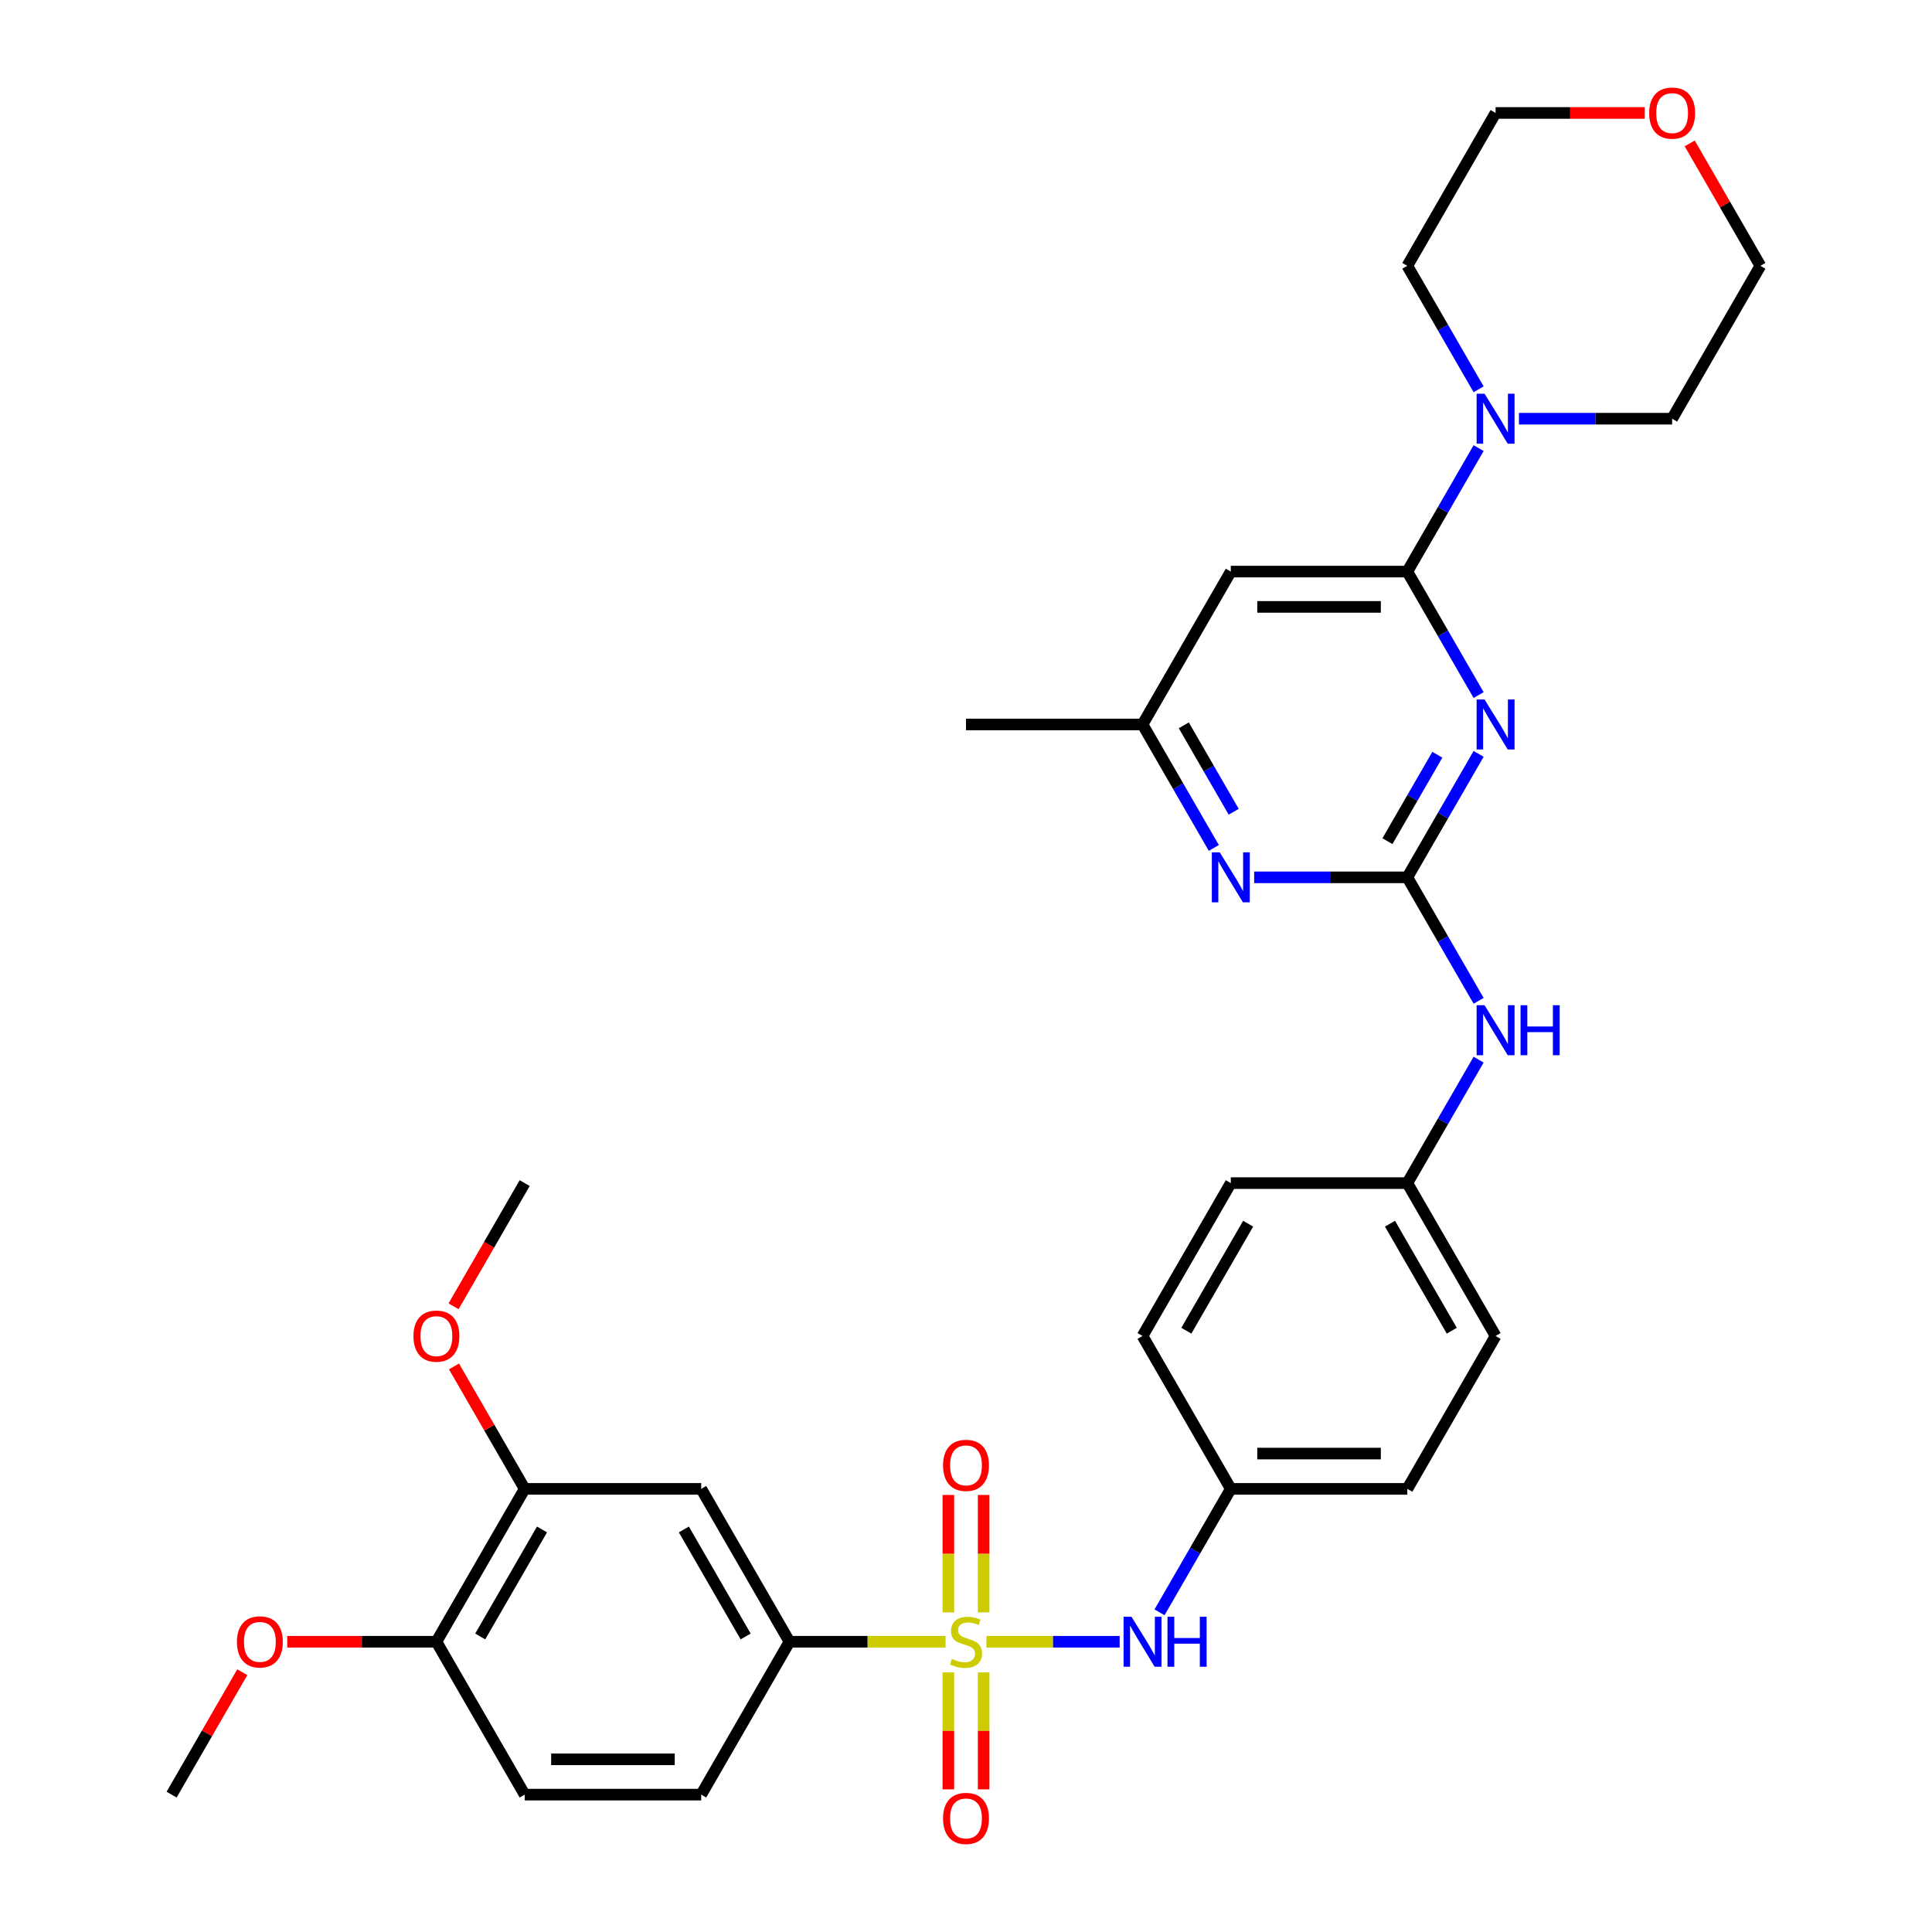 <?xml version='1.0' encoding='iso-8859-1'?>
<svg version='1.1' baseProfile='full'
              xmlns='http://www.w3.org/2000/svg'
                      xmlns:rdkit='http://www.rdkit.org/xml'
                      xmlns:xlink='http://www.w3.org/1999/xlink'
                  xml:space='preserve'
width='1000px' height='1000px' viewBox='0 0 1000 1000'>
<!-- END OF HEADER -->
<rect style='opacity:1.0;fill:#FFFFFF;stroke:none' width='1000' height='1000' x='0' y='0'> </rect>
<path class='bond-3' d='M 489.419,849.766 L 449.024,849.766' style='fill:none;fill-rule:evenodd;stroke:#CCCC00;stroke-width:6px;stroke-linecap:butt;stroke-linejoin:miter;stroke-opacity:1' />
<path class='bond-3' d='M 449.024,849.766 L 408.628,849.766' style='fill:none;fill-rule:evenodd;stroke:#000000;stroke-width:6px;stroke-linecap:butt;stroke-linejoin:miter;stroke-opacity:1' />
<path class='bond-5' d='M 510.581,849.766 L 545.06,849.766' style='fill:none;fill-rule:evenodd;stroke:#CCCC00;stroke-width:6px;stroke-linecap:butt;stroke-linejoin:miter;stroke-opacity:1' />
<path class='bond-5' d='M 545.06,849.766 L 579.539,849.766' style='fill:none;fill-rule:evenodd;stroke:#0000FF;stroke-width:6px;stroke-linecap:butt;stroke-linejoin:miter;stroke-opacity:1' />
<path class='bond-9' d='M 509.137,834.58 L 509.137,804.183' style='fill:none;fill-rule:evenodd;stroke:#CCCC00;stroke-width:6px;stroke-linecap:butt;stroke-linejoin:miter;stroke-opacity:1' />
<path class='bond-9' d='M 509.137,804.183 L 509.137,773.786' style='fill:none;fill-rule:evenodd;stroke:#FF0000;stroke-width:6px;stroke-linecap:butt;stroke-linejoin:miter;stroke-opacity:1' />
<path class='bond-9' d='M 490.863,834.58 L 490.863,804.183' style='fill:none;fill-rule:evenodd;stroke:#CCCC00;stroke-width:6px;stroke-linecap:butt;stroke-linejoin:miter;stroke-opacity:1' />
<path class='bond-9' d='M 490.863,804.183 L 490.863,773.786' style='fill:none;fill-rule:evenodd;stroke:#FF0000;stroke-width:6px;stroke-linecap:butt;stroke-linejoin:miter;stroke-opacity:1' />
<path class='bond-10' d='M 490.863,865.647 L 490.863,895.907' style='fill:none;fill-rule:evenodd;stroke:#CCCC00;stroke-width:6px;stroke-linecap:butt;stroke-linejoin:miter;stroke-opacity:1' />
<path class='bond-10' d='M 490.863,895.907 L 490.863,926.167' style='fill:none;fill-rule:evenodd;stroke:#FF0000;stroke-width:6px;stroke-linecap:butt;stroke-linejoin:miter;stroke-opacity:1' />
<path class='bond-10' d='M 509.137,865.647 L 509.137,895.907' style='fill:none;fill-rule:evenodd;stroke:#CCCC00;stroke-width:6px;stroke-linecap:butt;stroke-linejoin:miter;stroke-opacity:1' />
<path class='bond-10' d='M 509.137,895.907 L 509.137,926.167' style='fill:none;fill-rule:evenodd;stroke:#FF0000;stroke-width:6px;stroke-linecap:butt;stroke-linejoin:miter;stroke-opacity:1' />
<path class='bond-0' d='M 765.327,390.206 L 746.878,422.16' style='fill:none;fill-rule:evenodd;stroke:#0000FF;stroke-width:6px;stroke-linecap:butt;stroke-linejoin:miter;stroke-opacity:1' />
<path class='bond-0' d='M 746.878,422.16 L 728.43,454.114' style='fill:none;fill-rule:evenodd;stroke:#000000;stroke-width:6px;stroke-linecap:butt;stroke-linejoin:miter;stroke-opacity:1' />
<path class='bond-0' d='M 743.966,390.655 L 731.052,413.023' style='fill:none;fill-rule:evenodd;stroke:#0000FF;stroke-width:6px;stroke-linecap:butt;stroke-linejoin:miter;stroke-opacity:1' />
<path class='bond-0' d='M 731.052,413.023 L 718.138,435.391' style='fill:none;fill-rule:evenodd;stroke:#000000;stroke-width:6px;stroke-linecap:butt;stroke-linejoin:miter;stroke-opacity:1' />
<path class='bond-2' d='M 765.327,359.761 L 746.878,327.807' style='fill:none;fill-rule:evenodd;stroke:#0000FF;stroke-width:6px;stroke-linecap:butt;stroke-linejoin:miter;stroke-opacity:1' />
<path class='bond-2' d='M 746.878,327.807 L 728.43,295.853' style='fill:none;fill-rule:evenodd;stroke:#000000;stroke-width:6px;stroke-linecap:butt;stroke-linejoin:miter;stroke-opacity:1' />
<path class='bond-1' d='M 728.43,454.114 L 746.878,486.068' style='fill:none;fill-rule:evenodd;stroke:#000000;stroke-width:6px;stroke-linecap:butt;stroke-linejoin:miter;stroke-opacity:1' />
<path class='bond-1' d='M 746.878,486.068 L 765.327,518.022' style='fill:none;fill-rule:evenodd;stroke:#0000FF;stroke-width:6px;stroke-linecap:butt;stroke-linejoin:miter;stroke-opacity:1' />
<path class='bond-6' d='M 728.43,454.114 L 688.793,454.114' style='fill:none;fill-rule:evenodd;stroke:#000000;stroke-width:6px;stroke-linecap:butt;stroke-linejoin:miter;stroke-opacity:1' />
<path class='bond-6' d='M 688.793,454.114 L 649.156,454.114' style='fill:none;fill-rule:evenodd;stroke:#0000FF;stroke-width:6px;stroke-linecap:butt;stroke-linejoin:miter;stroke-opacity:1' />
<path class='bond-4' d='M 728.43,295.853 L 746.878,263.899' style='fill:none;fill-rule:evenodd;stroke:#000000;stroke-width:6px;stroke-linecap:butt;stroke-linejoin:miter;stroke-opacity:1' />
<path class='bond-4' d='M 746.878,263.899 L 765.327,231.945' style='fill:none;fill-rule:evenodd;stroke:#0000FF;stroke-width:6px;stroke-linecap:butt;stroke-linejoin:miter;stroke-opacity:1' />
<path class='bond-35' d='M 728.43,295.853 L 637.058,295.853' style='fill:none;fill-rule:evenodd;stroke:#000000;stroke-width:6px;stroke-linecap:butt;stroke-linejoin:miter;stroke-opacity:1' />
<path class='bond-35' d='M 714.724,314.128 L 650.764,314.128' style='fill:none;fill-rule:evenodd;stroke:#000000;stroke-width:6px;stroke-linecap:butt;stroke-linejoin:miter;stroke-opacity:1' />
<path class='bond-8' d='M 408.628,849.766 L 362.942,770.636' style='fill:none;fill-rule:evenodd;stroke:#000000;stroke-width:6px;stroke-linecap:butt;stroke-linejoin:miter;stroke-opacity:1' />
<path class='bond-8' d='M 385.949,847.034 L 353.969,791.643' style='fill:none;fill-rule:evenodd;stroke:#000000;stroke-width:6px;stroke-linecap:butt;stroke-linejoin:miter;stroke-opacity:1' />
<path class='bond-15' d='M 408.628,849.766 L 362.942,928.897' style='fill:none;fill-rule:evenodd;stroke:#000000;stroke-width:6px;stroke-linecap:butt;stroke-linejoin:miter;stroke-opacity:1' />
<path class='bond-26' d='M 765.327,201.5 L 746.878,169.546' style='fill:none;fill-rule:evenodd;stroke:#0000FF;stroke-width:6px;stroke-linecap:butt;stroke-linejoin:miter;stroke-opacity:1' />
<path class='bond-26' d='M 746.878,169.546 L 728.43,137.592' style='fill:none;fill-rule:evenodd;stroke:#000000;stroke-width:6px;stroke-linecap:butt;stroke-linejoin:miter;stroke-opacity:1' />
<path class='bond-27' d='M 786.213,216.723 L 825.851,216.723' style='fill:none;fill-rule:evenodd;stroke:#0000FF;stroke-width:6px;stroke-linecap:butt;stroke-linejoin:miter;stroke-opacity:1' />
<path class='bond-27' d='M 825.851,216.723 L 865.488,216.723' style='fill:none;fill-rule:evenodd;stroke:#000000;stroke-width:6px;stroke-linecap:butt;stroke-linejoin:miter;stroke-opacity:1' />
<path class='bond-18' d='M 600.161,834.544 L 618.609,802.59' style='fill:none;fill-rule:evenodd;stroke:#0000FF;stroke-width:6px;stroke-linecap:butt;stroke-linejoin:miter;stroke-opacity:1' />
<path class='bond-18' d='M 618.609,802.59 L 637.058,770.636' style='fill:none;fill-rule:evenodd;stroke:#000000;stroke-width:6px;stroke-linecap:butt;stroke-linejoin:miter;stroke-opacity:1' />
<path class='bond-13' d='M 628.269,438.892 L 609.821,406.938' style='fill:none;fill-rule:evenodd;stroke:#0000FF;stroke-width:6px;stroke-linecap:butt;stroke-linejoin:miter;stroke-opacity:1' />
<path class='bond-13' d='M 609.821,406.938 L 591.372,374.984' style='fill:none;fill-rule:evenodd;stroke:#000000;stroke-width:6px;stroke-linecap:butt;stroke-linejoin:miter;stroke-opacity:1' />
<path class='bond-13' d='M 638.561,420.168 L 625.647,397.8' style='fill:none;fill-rule:evenodd;stroke:#0000FF;stroke-width:6px;stroke-linecap:butt;stroke-linejoin:miter;stroke-opacity:1' />
<path class='bond-13' d='M 625.647,397.8 L 612.733,375.433' style='fill:none;fill-rule:evenodd;stroke:#000000;stroke-width:6px;stroke-linecap:butt;stroke-linejoin:miter;stroke-opacity:1' />
<path class='bond-7' d='M 637.058,295.853 L 591.372,374.984' style='fill:none;fill-rule:evenodd;stroke:#000000;stroke-width:6px;stroke-linecap:butt;stroke-linejoin:miter;stroke-opacity:1' />
<path class='bond-11' d='M 362.942,770.636 L 271.57,770.636' style='fill:none;fill-rule:evenodd;stroke:#000000;stroke-width:6px;stroke-linecap:butt;stroke-linejoin:miter;stroke-opacity:1' />
<path class='bond-20' d='M 271.57,770.636 L 253.28,738.956' style='fill:none;fill-rule:evenodd;stroke:#000000;stroke-width:6px;stroke-linecap:butt;stroke-linejoin:miter;stroke-opacity:1' />
<path class='bond-20' d='M 253.28,738.956 L 234.989,707.276' style='fill:none;fill-rule:evenodd;stroke:#FF0000;stroke-width:6px;stroke-linecap:butt;stroke-linejoin:miter;stroke-opacity:1' />
<path class='bond-34' d='M 271.57,770.636 L 225.884,849.766' style='fill:none;fill-rule:evenodd;stroke:#000000;stroke-width:6px;stroke-linecap:butt;stroke-linejoin:miter;stroke-opacity:1' />
<path class='bond-34' d='M 280.543,791.643 L 248.563,847.034' style='fill:none;fill-rule:evenodd;stroke:#000000;stroke-width:6px;stroke-linecap:butt;stroke-linejoin:miter;stroke-opacity:1' />
<path class='bond-12' d='M 765.327,548.467 L 746.878,580.421' style='fill:none;fill-rule:evenodd;stroke:#0000FF;stroke-width:6px;stroke-linecap:butt;stroke-linejoin:miter;stroke-opacity:1' />
<path class='bond-12' d='M 746.878,580.421 L 728.43,612.375' style='fill:none;fill-rule:evenodd;stroke:#000000;stroke-width:6px;stroke-linecap:butt;stroke-linejoin:miter;stroke-opacity:1' />
<path class='bond-30' d='M 591.372,374.984 L 500,374.984' style='fill:none;fill-rule:evenodd;stroke:#000000;stroke-width:6px;stroke-linecap:butt;stroke-linejoin:miter;stroke-opacity:1' />
<path class='bond-14' d='M 225.884,849.766 L 271.57,928.897' style='fill:none;fill-rule:evenodd;stroke:#000000;stroke-width:6px;stroke-linecap:butt;stroke-linejoin:miter;stroke-opacity:1' />
<path class='bond-25' d='M 225.884,849.766 L 187.28,849.766' style='fill:none;fill-rule:evenodd;stroke:#000000;stroke-width:6px;stroke-linecap:butt;stroke-linejoin:miter;stroke-opacity:1' />
<path class='bond-25' d='M 187.28,849.766 L 148.675,849.766' style='fill:none;fill-rule:evenodd;stroke:#FF0000;stroke-width:6px;stroke-linecap:butt;stroke-linejoin:miter;stroke-opacity:1' />
<path class='bond-16' d='M 362.942,928.897 L 271.57,928.897' style='fill:none;fill-rule:evenodd;stroke:#000000;stroke-width:6px;stroke-linecap:butt;stroke-linejoin:miter;stroke-opacity:1' />
<path class='bond-16' d='M 349.236,910.622 L 285.276,910.622' style='fill:none;fill-rule:evenodd;stroke:#000000;stroke-width:6px;stroke-linecap:butt;stroke-linejoin:miter;stroke-opacity:1' />
<path class='bond-17' d='M 874.593,74.233 L 892.883,105.913' style='fill:none;fill-rule:evenodd;stroke:#FF0000;stroke-width:6px;stroke-linecap:butt;stroke-linejoin:miter;stroke-opacity:1' />
<path class='bond-17' d='M 892.883,105.913 L 911.174,137.592' style='fill:none;fill-rule:evenodd;stroke:#000000;stroke-width:6px;stroke-linecap:butt;stroke-linejoin:miter;stroke-opacity:1' />
<path class='bond-36' d='M 851.325,58.462 L 812.72,58.462' style='fill:none;fill-rule:evenodd;stroke:#FF0000;stroke-width:6px;stroke-linecap:butt;stroke-linejoin:miter;stroke-opacity:1' />
<path class='bond-36' d='M 812.72,58.462 L 774.116,58.462' style='fill:none;fill-rule:evenodd;stroke:#000000;stroke-width:6px;stroke-linecap:butt;stroke-linejoin:miter;stroke-opacity:1' />
<path class='bond-21' d='M 637.058,770.636 L 728.43,770.636' style='fill:none;fill-rule:evenodd;stroke:#000000;stroke-width:6px;stroke-linecap:butt;stroke-linejoin:miter;stroke-opacity:1' />
<path class='bond-21' d='M 650.764,752.362 L 714.724,752.362' style='fill:none;fill-rule:evenodd;stroke:#000000;stroke-width:6px;stroke-linecap:butt;stroke-linejoin:miter;stroke-opacity:1' />
<path class='bond-22' d='M 637.058,770.636 L 591.372,691.505' style='fill:none;fill-rule:evenodd;stroke:#000000;stroke-width:6px;stroke-linecap:butt;stroke-linejoin:miter;stroke-opacity:1' />
<path class='bond-19' d='M 728.43,612.375 L 637.058,612.375' style='fill:none;fill-rule:evenodd;stroke:#000000;stroke-width:6px;stroke-linecap:butt;stroke-linejoin:miter;stroke-opacity:1' />
<path class='bond-33' d='M 728.43,612.375 L 774.116,691.505' style='fill:none;fill-rule:evenodd;stroke:#000000;stroke-width:6px;stroke-linecap:butt;stroke-linejoin:miter;stroke-opacity:1' />
<path class='bond-33' d='M 719.457,633.382 L 751.437,688.773' style='fill:none;fill-rule:evenodd;stroke:#000000;stroke-width:6px;stroke-linecap:butt;stroke-linejoin:miter;stroke-opacity:1' />
<path class='bond-31' d='M 234.757,676.137 L 253.164,644.256' style='fill:none;fill-rule:evenodd;stroke:#FF0000;stroke-width:6px;stroke-linecap:butt;stroke-linejoin:miter;stroke-opacity:1' />
<path class='bond-31' d='M 253.164,644.256 L 271.57,612.375' style='fill:none;fill-rule:evenodd;stroke:#000000;stroke-width:6px;stroke-linecap:butt;stroke-linejoin:miter;stroke-opacity:1' />
<path class='bond-23' d='M 728.43,770.636 L 774.116,691.505' style='fill:none;fill-rule:evenodd;stroke:#000000;stroke-width:6px;stroke-linecap:butt;stroke-linejoin:miter;stroke-opacity:1' />
<path class='bond-24' d='M 591.372,691.505 L 637.058,612.375' style='fill:none;fill-rule:evenodd;stroke:#000000;stroke-width:6px;stroke-linecap:butt;stroke-linejoin:miter;stroke-opacity:1' />
<path class='bond-24' d='M 614.051,688.773 L 646.031,633.382' style='fill:none;fill-rule:evenodd;stroke:#000000;stroke-width:6px;stroke-linecap:butt;stroke-linejoin:miter;stroke-opacity:1' />
<path class='bond-32' d='M 125.407,865.537 L 107.117,897.217' style='fill:none;fill-rule:evenodd;stroke:#FF0000;stroke-width:6px;stroke-linecap:butt;stroke-linejoin:miter;stroke-opacity:1' />
<path class='bond-32' d='M 107.117,897.217 L 88.826,928.897' style='fill:none;fill-rule:evenodd;stroke:#000000;stroke-width:6px;stroke-linecap:butt;stroke-linejoin:miter;stroke-opacity:1' />
<path class='bond-29' d='M 728.43,137.592 L 774.116,58.462' style='fill:none;fill-rule:evenodd;stroke:#000000;stroke-width:6px;stroke-linecap:butt;stroke-linejoin:miter;stroke-opacity:1' />
<path class='bond-28' d='M 865.488,216.723 L 911.174,137.592' style='fill:none;fill-rule:evenodd;stroke:#000000;stroke-width:6px;stroke-linecap:butt;stroke-linejoin:miter;stroke-opacity:1' />
<path  class='atom-0' d='M 492.69 858.648
Q 492.983 858.757, 494.189 859.269
Q 495.395 859.781, 496.711 860.11
Q 498.063 860.402, 499.379 860.402
Q 501.827 860.402, 503.253 859.232
Q 504.678 858.026, 504.678 855.943
Q 504.678 854.518, 503.947 853.641
Q 503.253 852.763, 502.156 852.288
Q 501.06 851.813, 499.232 851.265
Q 496.93 850.57, 495.541 849.913
Q 494.189 849.255, 493.202 847.866
Q 492.252 846.477, 492.252 844.138
Q 492.252 840.885, 494.445 838.875
Q 496.674 836.865, 501.06 836.865
Q 504.057 836.865, 507.456 838.29
L 506.615 841.104
Q 503.509 839.825, 501.17 839.825
Q 498.648 839.825, 497.259 840.885
Q 495.87 841.908, 495.907 843.699
Q 495.907 845.088, 496.601 845.929
Q 497.332 846.769, 498.355 847.244
Q 499.415 847.72, 501.17 848.268
Q 503.509 848.999, 504.898 849.73
Q 506.286 850.461, 507.273 851.959
Q 508.297 853.421, 508.297 855.943
Q 508.297 859.525, 505.884 861.462
Q 503.509 863.362, 499.525 863.362
Q 497.222 863.362, 495.468 862.851
Q 493.75 862.376, 491.703 861.535
L 492.69 858.648
' fill='#CCCC00'/>
<path  class='atom-1' d='M 768.396 362.045
L 776.875 375.751
Q 777.716 377.104, 779.068 379.552
Q 780.421 382.001, 780.494 382.147
L 780.494 362.045
L 783.929 362.045
L 783.929 387.922
L 780.384 387.922
L 771.283 372.937
Q 770.223 371.183, 769.09 369.173
Q 767.994 367.162, 767.665 366.541
L 767.665 387.922
L 764.303 387.922
L 764.303 362.045
L 768.396 362.045
' fill='#0000FF'/>
<path  class='atom-5' d='M 768.396 203.785
L 776.875 217.49
Q 777.716 218.843, 779.068 221.291
Q 780.421 223.74, 780.494 223.886
L 780.494 203.785
L 783.929 203.785
L 783.929 229.661
L 780.384 229.661
L 771.283 214.676
Q 770.223 212.922, 769.09 210.912
Q 767.994 208.901, 767.665 208.28
L 767.665 229.661
L 764.303 229.661
L 764.303 203.785
L 768.396 203.785
' fill='#0000FF'/>
<path  class='atom-6' d='M 585.652 836.828
L 594.131 850.534
Q 594.972 851.886, 596.324 854.335
Q 597.677 856.784, 597.75 856.93
L 597.75 836.828
L 601.185 836.828
L 601.185 862.705
L 597.64 862.705
L 588.539 847.72
Q 587.48 845.965, 586.346 843.955
Q 585.25 841.945, 584.921 841.324
L 584.921 862.705
L 581.559 862.705
L 581.559 836.828
L 585.652 836.828
' fill='#0000FF'/>
<path  class='atom-6' d='M 604.292 836.828
L 607.801 836.828
L 607.801 847.829
L 621.031 847.829
L 621.031 836.828
L 624.54 836.828
L 624.54 862.705
L 621.031 862.705
L 621.031 850.753
L 607.801 850.753
L 607.801 862.705
L 604.292 862.705
L 604.292 836.828
' fill='#0000FF'/>
<path  class='atom-7' d='M 631.338 441.176
L 639.817 454.882
Q 640.658 456.234, 642.01 458.683
Q 643.363 461.132, 643.436 461.278
L 643.436 441.176
L 646.871 441.176
L 646.871 467.052
L 643.326 467.052
L 634.225 452.067
Q 633.165 450.313, 632.032 448.303
Q 630.936 446.293, 630.607 445.671
L 630.607 467.052
L 627.245 467.052
L 627.245 441.176
L 631.338 441.176
' fill='#0000FF'/>
<path  class='atom-10' d='M 488.122 758.467
Q 488.122 752.254, 491.192 748.782
Q 494.262 745.31, 500 745.31
Q 505.738 745.31, 508.808 748.782
Q 511.878 752.254, 511.878 758.467
Q 511.878 764.754, 508.772 768.336
Q 505.665 771.881, 500 771.881
Q 494.298 771.881, 491.192 768.336
Q 488.122 764.79, 488.122 758.467
M 500 768.957
Q 503.947 768.957, 506.067 766.325
Q 508.223 763.657, 508.223 758.467
Q 508.223 753.387, 506.067 750.829
Q 503.947 748.234, 500 748.234
Q 496.053 748.234, 493.896 750.792
Q 491.777 753.351, 491.777 758.467
Q 491.777 763.694, 493.896 766.325
Q 496.053 768.957, 500 768.957
' fill='#FF0000'/>
<path  class='atom-11' d='M 488.122 941.211
Q 488.122 934.998, 491.192 931.526
Q 494.262 928.054, 500 928.054
Q 505.738 928.054, 508.808 931.526
Q 511.878 934.998, 511.878 941.211
Q 511.878 947.498, 508.772 951.08
Q 505.665 954.625, 500 954.625
Q 494.298 954.625, 491.192 951.08
Q 488.122 947.534, 488.122 941.211
M 500 951.701
Q 503.947 951.701, 506.067 949.069
Q 508.223 946.401, 508.223 941.211
Q 508.223 936.131, 506.067 933.573
Q 503.947 930.978, 500 930.978
Q 496.053 930.978, 493.896 933.536
Q 491.777 936.095, 491.777 941.211
Q 491.777 946.438, 493.896 949.069
Q 496.053 951.701, 500 951.701
' fill='#FF0000'/>
<path  class='atom-13' d='M 768.396 520.306
L 776.875 534.012
Q 777.716 535.364, 779.068 537.813
Q 780.421 540.262, 780.494 540.408
L 780.494 520.306
L 783.929 520.306
L 783.929 546.183
L 780.384 546.183
L 771.283 531.198
Q 770.223 529.444, 769.09 527.433
Q 767.994 525.423, 767.665 524.802
L 767.665 546.183
L 764.303 546.183
L 764.303 520.306
L 768.396 520.306
' fill='#0000FF'/>
<path  class='atom-13' d='M 787.036 520.306
L 790.545 520.306
L 790.545 531.308
L 803.775 531.308
L 803.775 520.306
L 807.284 520.306
L 807.284 546.183
L 803.775 546.183
L 803.775 534.231
L 790.545 534.231
L 790.545 546.183
L 787.036 546.183
L 787.036 520.306
' fill='#0000FF'/>
<path  class='atom-18' d='M 853.609 58.535
Q 853.609 52.322, 856.68 48.85
Q 859.75 45.378, 865.488 45.378
Q 871.226 45.378, 874.296 48.85
Q 877.366 52.322, 877.366 58.535
Q 877.366 64.822, 874.26 68.403
Q 871.153 71.948, 865.488 71.948
Q 859.786 71.948, 856.68 68.403
Q 853.609 64.858, 853.609 58.535
M 865.488 69.025
Q 869.435 69.025, 871.555 66.393
Q 873.711 63.725, 873.711 58.535
Q 873.711 53.455, 871.555 50.896
Q 869.435 48.301, 865.488 48.301
Q 861.541 48.301, 859.384 50.86
Q 857.264 53.418, 857.264 58.535
Q 857.264 63.762, 859.384 66.393
Q 861.541 69.025, 865.488 69.025
' fill='#FF0000'/>
<path  class='atom-21' d='M 214.006 691.579
Q 214.006 685.365, 217.076 681.893
Q 220.146 678.421, 225.884 678.421
Q 231.622 678.421, 234.692 681.893
Q 237.763 685.365, 237.763 691.579
Q 237.763 697.865, 234.656 701.447
Q 231.549 704.992, 225.884 704.992
Q 220.183 704.992, 217.076 701.447
Q 214.006 697.902, 214.006 691.579
M 225.884 702.068
Q 229.831 702.068, 231.951 699.437
Q 234.108 696.769, 234.108 691.579
Q 234.108 686.498, 231.951 683.94
Q 229.831 681.345, 225.884 681.345
Q 221.937 681.345, 219.781 683.903
Q 217.661 686.462, 217.661 691.579
Q 217.661 696.805, 219.781 699.437
Q 221.937 702.068, 225.884 702.068
' fill='#FF0000'/>
<path  class='atom-26' d='M 122.634 849.839
Q 122.634 843.626, 125.704 840.154
Q 128.774 836.682, 134.512 836.682
Q 140.25 836.682, 143.32 840.154
Q 146.391 843.626, 146.391 849.839
Q 146.391 856.126, 143.284 859.708
Q 140.177 863.253, 134.512 863.253
Q 128.811 863.253, 125.704 859.708
Q 122.634 856.162, 122.634 849.839
M 134.512 860.329
Q 138.459 860.329, 140.579 857.697
Q 142.736 855.029, 142.736 849.839
Q 142.736 844.759, 140.579 842.201
Q 138.459 839.606, 134.512 839.606
Q 130.565 839.606, 128.409 842.164
Q 126.289 844.723, 126.289 849.839
Q 126.289 855.066, 128.409 857.697
Q 130.565 860.329, 134.512 860.329
' fill='#FF0000'/>
</svg>
